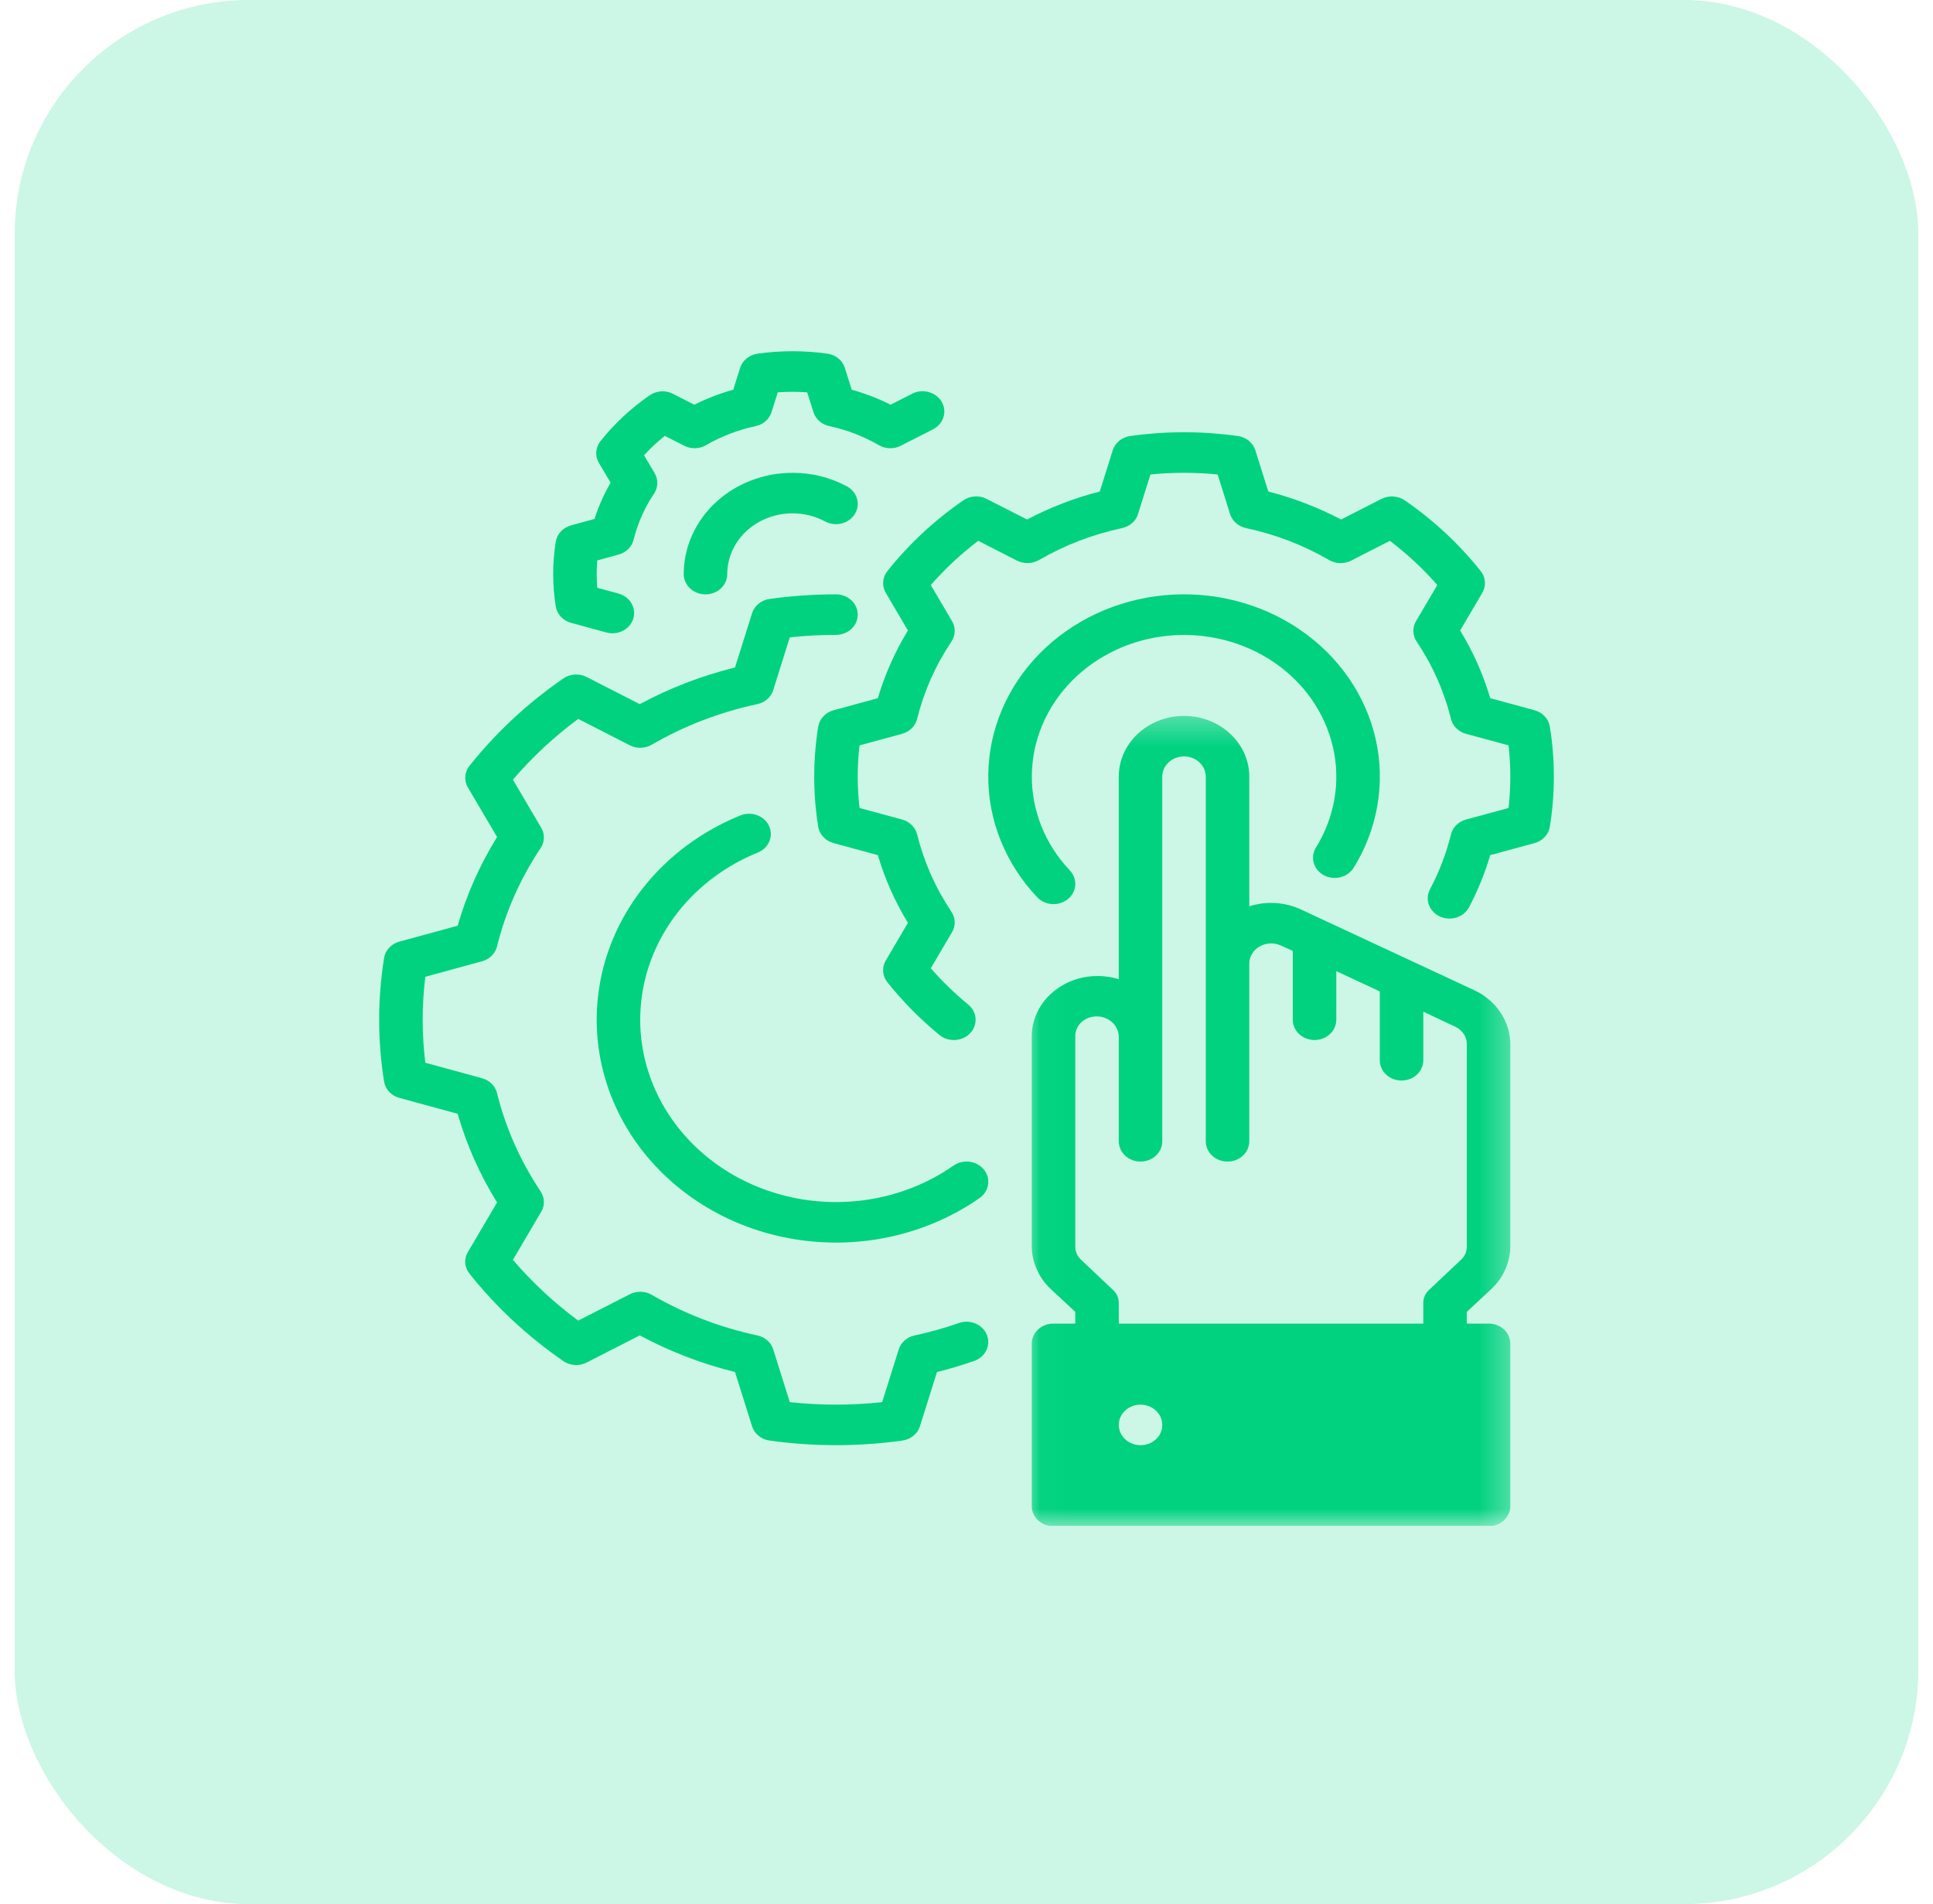 <svg width="66" height="65" viewBox="0 0 66 65" fill="none" xmlns="http://www.w3.org/2000/svg">
<rect x="0.5" width="65" height="65" rx="8" fill="#00D280" fill-opacity="0.2"/>
<g clip-path="url(#clip0_1_2388)">
<g clip-path="url(#clip1_1_2388)">
<g clip-path="url(#clip2_1_2388)">
<mask id="mask0_1_2388" style="mask-type:luminance" maskUnits="userSpaceOnUse" x="35" y="24" width="17" height="29">
<path d="M35.032 24.366H51.658V52.099H35.032V24.366Z" fill="white"/>
</mask>
<g mask="url(#mask0_1_2388)">
<path d="M50.914 44.009C51.123 43.813 51.283 43.589 51.396 43.335C51.508 43.081 51.566 42.817 51.568 42.543V35.655C51.568 35.463 51.539 35.274 51.483 35.089C51.426 34.903 51.342 34.729 51.234 34.565C51.125 34.402 50.994 34.255 50.841 34.126C50.689 33.995 50.52 33.887 50.335 33.802L44.393 31.035C44.121 30.913 43.836 30.844 43.534 30.826C43.233 30.81 42.94 30.847 42.655 30.939V26.513C42.655 26.377 42.641 26.242 42.613 26.108C42.584 25.975 42.541 25.845 42.486 25.719C42.43 25.594 42.361 25.474 42.279 25.361C42.198 25.247 42.106 25.142 42.002 25.046C41.899 24.95 41.786 24.864 41.664 24.788C41.543 24.712 41.415 24.648 41.279 24.597C41.144 24.544 41.005 24.505 40.862 24.478C40.718 24.452 40.573 24.439 40.427 24.439C40.28 24.439 40.135 24.452 39.992 24.478C39.849 24.505 39.709 24.544 39.574 24.597C39.439 24.648 39.311 24.712 39.189 24.788C39.067 24.864 38.954 24.95 38.851 25.046C38.747 25.142 38.656 25.247 38.574 25.361C38.493 25.474 38.425 25.594 38.368 25.719C38.312 25.845 38.27 25.975 38.242 26.108C38.213 26.242 38.199 26.377 38.199 26.513V33.428C38 33.366 37.795 33.33 37.586 33.32C37.376 33.311 37.169 33.327 36.964 33.371C36.76 33.415 36.565 33.484 36.382 33.578C36.198 33.673 36.031 33.789 35.881 33.926C35.673 34.118 35.511 34.34 35.398 34.591C35.285 34.843 35.228 35.105 35.228 35.378V42.543C35.229 42.817 35.287 43.081 35.4 43.335C35.513 43.589 35.673 43.813 35.881 44.009L36.714 44.783V45.184H35.97C35.872 45.183 35.776 45.201 35.685 45.235C35.594 45.27 35.513 45.32 35.443 45.385C35.373 45.45 35.32 45.525 35.282 45.61C35.245 45.695 35.226 45.784 35.228 45.876V51.408C35.226 51.499 35.245 51.589 35.282 51.674C35.32 51.758 35.373 51.834 35.443 51.899C35.513 51.964 35.594 52.014 35.685 52.049C35.776 52.083 35.872 52.1 35.97 52.099H50.825C50.924 52.1 51.019 52.083 51.111 52.049C51.202 52.014 51.283 51.964 51.353 51.899C51.422 51.834 51.476 51.758 51.513 51.674C51.55 51.589 51.569 51.499 51.568 51.408V45.876C51.569 45.784 51.55 45.695 51.513 45.61C51.476 45.525 51.422 45.45 51.353 45.385C51.283 45.32 51.202 45.27 51.111 45.235C51.019 45.201 50.924 45.183 50.825 45.184H50.082V44.783L50.914 44.009ZM38.941 49.334C38.843 49.334 38.748 49.316 38.657 49.281C38.566 49.246 38.486 49.196 38.416 49.131C38.347 49.066 38.293 48.991 38.256 48.907C38.218 48.822 38.199 48.734 38.199 48.642C38.199 48.55 38.218 48.462 38.256 48.377C38.293 48.293 38.347 48.218 38.416 48.153C38.486 48.088 38.566 48.038 38.657 48.003C38.748 47.968 38.843 47.95 38.941 47.95C39.04 47.95 39.134 47.968 39.225 48.003C39.317 48.038 39.397 48.088 39.466 48.153C39.536 48.218 39.59 48.293 39.628 48.377C39.665 48.462 39.684 48.55 39.684 48.642C39.685 48.734 39.667 48.823 39.63 48.907C39.593 48.993 39.539 49.068 39.468 49.133C39.399 49.198 39.318 49.247 39.227 49.283C39.135 49.317 39.041 49.335 38.941 49.334ZM49.86 43.027L48.82 44.009C48.669 44.139 48.594 44.3 48.597 44.493V45.184H38.199V44.493C38.201 44.3 38.127 44.139 37.975 44.009L36.936 43.027C36.785 42.896 36.711 42.734 36.714 42.543V35.378C36.715 35.192 36.784 35.03 36.921 34.895C37.028 34.797 37.155 34.736 37.302 34.709C37.449 34.683 37.591 34.696 37.73 34.748C37.868 34.801 37.98 34.885 38.065 34.998C38.15 35.113 38.194 35.239 38.199 35.378V38.961C38.199 39.052 38.218 39.14 38.256 39.225C38.293 39.31 38.347 39.384 38.416 39.45C38.486 39.515 38.566 39.565 38.657 39.599C38.748 39.635 38.843 39.652 38.941 39.652C39.04 39.652 39.134 39.635 39.225 39.599C39.317 39.565 39.397 39.515 39.466 39.45C39.536 39.384 39.59 39.31 39.628 39.225C39.665 39.14 39.684 39.052 39.684 38.961V26.513C39.684 26.422 39.703 26.334 39.741 26.249C39.778 26.163 39.832 26.089 39.901 26.024C39.971 25.96 40.052 25.91 40.143 25.874C40.234 25.839 40.328 25.822 40.427 25.822C40.525 25.822 40.62 25.839 40.711 25.874C40.803 25.91 40.882 25.96 40.952 26.024C41.021 26.089 41.075 26.163 41.113 26.249C41.15 26.334 41.17 26.422 41.17 26.513V38.961C41.17 39.052 41.188 39.14 41.226 39.225C41.264 39.31 41.317 39.384 41.387 39.45C41.457 39.515 41.537 39.565 41.628 39.599C41.719 39.635 41.814 39.652 41.912 39.652C42.01 39.652 42.105 39.635 42.197 39.599C42.288 39.565 42.368 39.515 42.437 39.45C42.507 39.384 42.561 39.31 42.599 39.225C42.636 39.14 42.655 39.052 42.655 38.961V32.903C42.653 32.782 42.685 32.668 42.748 32.562C42.812 32.455 42.899 32.371 43.011 32.308C43.122 32.245 43.242 32.211 43.371 32.206C43.502 32.201 43.624 32.226 43.739 32.28L44.141 32.461V34.811C44.141 34.903 44.159 34.992 44.197 35.076C44.234 35.161 44.288 35.236 44.358 35.3C44.427 35.365 44.508 35.415 44.599 35.451C44.69 35.485 44.785 35.503 44.883 35.503C44.981 35.503 45.077 35.485 45.168 35.451C45.259 35.415 45.339 35.365 45.408 35.3C45.478 35.236 45.532 35.161 45.57 35.076C45.607 34.992 45.626 34.903 45.626 34.811V33.152L47.111 33.843V36.195C47.111 36.286 47.13 36.374 47.168 36.459C47.205 36.544 47.259 36.619 47.329 36.683C47.398 36.748 47.479 36.798 47.57 36.834C47.661 36.868 47.755 36.886 47.854 36.886C47.952 36.886 48.048 36.868 48.139 36.834C48.23 36.798 48.309 36.748 48.379 36.683C48.449 36.619 48.502 36.544 48.54 36.459C48.578 36.374 48.597 36.286 48.597 36.195V34.535L49.682 35.047C49.807 35.103 49.905 35.186 49.977 35.296C50.051 35.406 50.085 35.526 50.082 35.655V42.543C50.085 42.734 50.011 42.896 49.86 43.027Z" fill="#00D280"/>
</g>
<path d="M52.918 24.807C52.897 24.674 52.839 24.556 52.743 24.455C52.649 24.353 52.532 24.283 52.393 24.245L50.882 23.834C50.644 23.025 50.301 22.254 49.855 21.523L50.611 20.238C50.681 20.12 50.711 19.993 50.7 19.858C50.691 19.724 50.643 19.602 50.556 19.494C49.821 18.571 48.958 17.768 47.967 17.083C47.85 17.003 47.719 16.958 47.575 16.949C47.431 16.94 47.294 16.968 47.167 17.032L45.788 17.735C45.003 17.321 44.175 17.002 43.305 16.779L42.863 15.373C42.822 15.244 42.748 15.135 42.639 15.046C42.529 14.958 42.403 14.904 42.26 14.884C41.038 14.713 39.817 14.713 38.595 14.884C38.452 14.904 38.326 14.958 38.217 15.046C38.108 15.135 38.033 15.244 37.992 15.373L37.551 16.779C36.68 17.002 35.853 17.321 35.068 17.735L33.688 17.032C33.561 16.966 33.425 16.938 33.28 16.948C33.135 16.956 33.004 17.002 32.888 17.083C31.898 17.768 31.035 18.571 30.3 19.494C30.212 19.602 30.164 19.724 30.155 19.858C30.145 19.993 30.174 20.12 30.244 20.238L31 21.523C30.555 22.254 30.212 23.025 29.973 23.834L28.463 24.245C28.324 24.283 28.207 24.353 28.112 24.454C28.016 24.556 27.958 24.674 27.936 24.807C27.756 25.944 27.756 27.082 27.936 28.219C27.958 28.352 28.016 28.47 28.112 28.572C28.207 28.674 28.324 28.744 28.463 28.781L29.973 29.192C30.212 30.002 30.555 30.773 31 31.504L30.244 32.788C30.174 32.907 30.145 33.033 30.155 33.167C30.164 33.302 30.212 33.424 30.3 33.533C30.824 34.19 31.416 34.789 32.075 35.33C32.149 35.391 32.232 35.436 32.326 35.466C32.419 35.496 32.514 35.508 32.614 35.502C32.712 35.497 32.805 35.474 32.894 35.434C32.982 35.394 33.059 35.339 33.125 35.27C33.19 35.201 33.239 35.124 33.27 35.036C33.302 34.949 33.315 34.86 33.309 34.769C33.303 34.677 33.278 34.59 33.234 34.507C33.192 34.425 33.132 34.354 33.059 34.293C32.596 33.913 32.17 33.5 31.781 33.054L32.506 31.823C32.57 31.715 32.601 31.598 32.597 31.474C32.594 31.35 32.557 31.234 32.487 31.129C31.939 30.308 31.549 29.426 31.314 28.485C31.283 28.363 31.222 28.257 31.13 28.165C31.037 28.074 30.927 28.011 30.798 27.976L29.347 27.582C29.266 26.869 29.266 26.157 29.347 25.445L30.798 25.051C30.927 25.015 31.037 24.952 31.13 24.861C31.222 24.77 31.283 24.663 31.314 24.541C31.549 23.6 31.939 22.719 32.487 21.898C32.557 21.792 32.594 21.677 32.597 21.553C32.601 21.429 32.57 21.311 32.506 21.203L31.781 19.972C32.266 19.416 32.806 18.913 33.401 18.462L34.723 19.138C34.841 19.196 34.967 19.225 35.1 19.221C35.234 19.219 35.357 19.184 35.471 19.12C36.353 18.609 37.298 18.245 38.309 18.028C38.441 17.999 38.556 17.942 38.654 17.857C38.752 17.77 38.82 17.667 38.857 17.546L39.28 16.197C40.045 16.122 40.81 16.122 41.575 16.197L41.998 17.546C42.036 17.667 42.104 17.77 42.202 17.857C42.3 17.942 42.414 17.999 42.546 18.028C43.557 18.245 44.504 18.609 45.385 19.12C45.498 19.185 45.621 19.22 45.755 19.223C45.89 19.226 46.015 19.197 46.132 19.138L47.455 18.462C48.05 18.912 48.59 19.416 49.075 19.971L48.349 21.203C48.285 21.311 48.255 21.429 48.258 21.553C48.262 21.677 48.298 21.792 48.369 21.898C48.917 22.718 49.308 23.6 49.542 24.541C49.572 24.663 49.632 24.77 49.725 24.861C49.817 24.952 49.928 25.015 50.057 25.051L51.508 25.445C51.587 26.157 51.587 26.869 51.508 27.582L50.057 27.976C49.928 28.011 49.817 28.074 49.725 28.165C49.632 28.257 49.572 28.363 49.542 28.485C49.381 29.134 49.143 29.759 48.825 30.357C48.782 30.44 48.757 30.527 48.75 30.619C48.743 30.71 48.756 30.8 48.787 30.887C48.819 30.974 48.868 31.052 48.933 31.122C48.998 31.191 49.075 31.245 49.164 31.286C49.252 31.326 49.346 31.35 49.445 31.356C49.543 31.361 49.64 31.35 49.733 31.319C49.826 31.289 49.91 31.244 49.984 31.183C50.058 31.122 50.117 31.05 50.16 30.967C50.461 30.397 50.701 29.804 50.882 29.192L52.393 28.781C52.532 28.743 52.649 28.674 52.743 28.572C52.839 28.47 52.897 28.352 52.918 28.219C53.1 27.082 53.101 25.944 52.918 24.807Z" fill="#00D280"/>
<path d="M45.202 29.878C45.287 29.923 45.378 29.952 45.476 29.964C45.573 29.976 45.669 29.97 45.765 29.947C45.86 29.923 45.947 29.884 46.025 29.828C46.104 29.772 46.168 29.705 46.217 29.626C46.319 29.462 46.413 29.293 46.498 29.122C46.583 28.949 46.66 28.774 46.728 28.594C46.797 28.415 46.856 28.234 46.906 28.05C46.956 27.866 46.998 27.681 47.03 27.493C47.062 27.305 47.085 27.117 47.098 26.928C47.112 26.738 47.116 26.549 47.111 26.359C47.107 26.169 47.092 25.98 47.069 25.792C47.045 25.603 47.012 25.416 46.97 25.23C46.928 25.044 46.877 24.861 46.817 24.679C46.757 24.498 46.688 24.319 46.61 24.144C46.533 23.969 46.447 23.797 46.352 23.629C46.258 23.461 46.156 23.297 46.045 23.137C45.934 22.978 45.816 22.823 45.691 22.674C45.565 22.525 45.432 22.381 45.292 22.242C45.152 22.104 45.006 21.972 44.853 21.847C44.7 21.721 44.541 21.603 44.377 21.491C44.213 21.378 44.043 21.273 43.868 21.176C43.693 21.078 43.514 20.988 43.331 20.905C43.147 20.823 42.959 20.749 42.768 20.683C42.577 20.616 42.384 20.558 42.188 20.508C41.991 20.458 41.791 20.417 41.591 20.383C41.391 20.35 41.188 20.326 40.985 20.31C40.782 20.294 40.579 20.287 40.374 20.289C40.17 20.29 39.967 20.3 39.765 20.319C39.562 20.338 39.36 20.366 39.16 20.401C38.96 20.438 38.762 20.482 38.566 20.535C38.37 20.588 38.177 20.649 37.987 20.718C37.798 20.787 37.611 20.865 37.43 20.949C37.248 21.035 37.07 21.127 36.897 21.228C36.724 21.328 36.556 21.435 36.393 21.55C36.231 21.665 36.074 21.786 35.924 21.914C35.773 22.041 35.629 22.176 35.492 22.316C35.354 22.456 35.223 22.602 35.101 22.753C34.977 22.905 34.861 23.061 34.754 23.221C34.646 23.383 34.547 23.548 34.455 23.718C34.363 23.887 34.281 24.06 34.206 24.237C34.131 24.413 34.065 24.593 34.009 24.775C33.952 24.957 33.904 25.142 33.865 25.328C33.826 25.515 33.796 25.702 33.777 25.891C33.757 26.079 33.745 26.269 33.743 26.459C33.742 26.649 33.749 26.838 33.766 27.027C33.782 27.216 33.808 27.404 33.845 27.592C33.88 27.778 33.923 27.964 33.977 28.147C34.031 28.33 34.093 28.51 34.165 28.688C34.236 28.866 34.316 29.04 34.404 29.211C34.492 29.382 34.589 29.55 34.694 29.712C34.798 29.875 34.911 30.033 35.031 30.187C35.152 30.34 35.279 30.487 35.414 30.63C35.479 30.699 35.556 30.753 35.645 30.794C35.734 30.834 35.826 30.857 35.925 30.863C36.023 30.869 36.12 30.857 36.212 30.826C36.306 30.797 36.39 30.751 36.463 30.691C36.537 30.63 36.596 30.559 36.639 30.476C36.683 30.394 36.707 30.307 36.713 30.215C36.719 30.124 36.706 30.034 36.674 29.948C36.642 29.86 36.594 29.783 36.528 29.714C36.424 29.603 36.325 29.488 36.231 29.369C36.137 29.25 36.05 29.128 35.968 29.001C35.888 28.874 35.812 28.744 35.744 28.611C35.675 28.478 35.613 28.343 35.557 28.205C35.503 28.066 35.453 27.926 35.413 27.784C35.371 27.641 35.337 27.497 35.309 27.352C35.282 27.207 35.261 27.06 35.248 26.913C35.235 26.767 35.229 26.619 35.231 26.471C35.232 26.324 35.241 26.177 35.257 26.03C35.273 25.884 35.296 25.738 35.325 25.593C35.356 25.448 35.393 25.304 35.438 25.163C35.481 25.021 35.532 24.881 35.591 24.744C35.648 24.607 35.713 24.472 35.785 24.341C35.855 24.209 35.933 24.08 36.017 23.955C36.101 23.83 36.19 23.708 36.287 23.591C36.382 23.474 36.483 23.36 36.59 23.251C36.697 23.142 36.809 23.038 36.926 22.938C37.043 22.839 37.164 22.745 37.291 22.656C37.418 22.567 37.547 22.483 37.682 22.406C37.816 22.327 37.955 22.256 38.097 22.189C38.239 22.122 38.383 22.063 38.53 22.009C38.678 21.955 38.828 21.908 38.98 21.866C39.132 21.826 39.286 21.791 39.442 21.762C39.597 21.735 39.754 21.713 39.911 21.699C40.069 21.684 40.227 21.676 40.386 21.675C40.544 21.674 40.702 21.68 40.861 21.692C41.018 21.704 41.175 21.723 41.331 21.749C41.487 21.774 41.642 21.807 41.795 21.845C41.948 21.883 42.098 21.929 42.247 21.981C42.395 22.032 42.541 22.09 42.684 22.154C42.827 22.218 42.966 22.288 43.101 22.364C43.238 22.439 43.369 22.521 43.498 22.609C43.626 22.696 43.749 22.788 43.868 22.886C43.986 22.983 44.1 23.085 44.209 23.193C44.318 23.3 44.421 23.411 44.519 23.528C44.617 23.643 44.708 23.764 44.795 23.888C44.88 24.012 44.96 24.139 45.034 24.27C45.107 24.401 45.174 24.534 45.234 24.671C45.295 24.807 45.349 24.945 45.395 25.087C45.442 25.227 45.482 25.37 45.514 25.514C45.547 25.659 45.573 25.804 45.592 25.951C45.61 26.098 45.621 26.244 45.625 26.392C45.629 26.54 45.626 26.686 45.616 26.834C45.605 26.982 45.587 27.128 45.563 27.273C45.538 27.419 45.505 27.563 45.466 27.707C45.427 27.849 45.382 27.991 45.329 28.13C45.276 28.269 45.216 28.405 45.15 28.539C45.084 28.673 45.011 28.804 44.932 28.932C44.883 29.011 44.851 29.096 44.838 29.187C44.825 29.279 44.832 29.368 44.857 29.456C44.882 29.545 44.925 29.626 44.984 29.699C45.044 29.771 45.117 29.831 45.202 29.878Z" fill="#00D280"/>
<path d="M19.501 21.263L20.701 21.59C20.795 21.616 20.891 21.624 20.99 21.614C21.087 21.604 21.179 21.577 21.265 21.533C21.352 21.489 21.426 21.432 21.488 21.36C21.549 21.289 21.595 21.209 21.622 21.121C21.649 21.033 21.659 20.944 21.648 20.853C21.637 20.761 21.608 20.676 21.561 20.596C21.514 20.515 21.452 20.446 21.376 20.389C21.299 20.331 21.213 20.289 21.119 20.263L20.393 20.065C20.367 19.754 20.367 19.442 20.393 19.131L21.119 18.932C21.248 18.897 21.358 18.834 21.451 18.742C21.543 18.652 21.604 18.545 21.634 18.423C21.774 17.862 22.006 17.337 22.333 16.848C22.403 16.742 22.44 16.628 22.443 16.503C22.446 16.379 22.416 16.262 22.352 16.154L21.99 15.541C22.208 15.302 22.444 15.082 22.7 14.879L23.359 15.215C23.476 15.275 23.601 15.303 23.735 15.301C23.869 15.297 23.992 15.263 24.105 15.197C24.63 14.894 25.194 14.677 25.796 14.546C25.927 14.519 26.041 14.462 26.14 14.376C26.238 14.291 26.306 14.187 26.344 14.067L26.555 13.393C26.89 13.369 27.225 13.369 27.56 13.393L27.773 14.067C27.811 14.187 27.879 14.291 27.976 14.376C28.074 14.463 28.189 14.519 28.32 14.546C28.922 14.677 29.486 14.894 30.011 15.198C30.125 15.263 30.248 15.297 30.382 15.301C30.515 15.303 30.641 15.275 30.758 15.215L31.851 14.658C31.938 14.614 32.013 14.557 32.076 14.485C32.138 14.413 32.185 14.333 32.212 14.245C32.241 14.156 32.249 14.066 32.239 13.974C32.229 13.883 32.199 13.796 32.152 13.715C32.105 13.634 32.042 13.565 31.965 13.507C31.887 13.449 31.8 13.408 31.705 13.383C31.609 13.357 31.513 13.35 31.415 13.36C31.316 13.371 31.223 13.399 31.137 13.445L30.41 13.816C29.986 13.603 29.543 13.432 29.081 13.304L28.848 12.563C28.807 12.433 28.732 12.323 28.624 12.235C28.514 12.146 28.388 12.092 28.244 12.072C27.454 11.963 26.663 11.963 25.873 12.072C25.729 12.092 25.603 12.146 25.493 12.235C25.384 12.323 25.309 12.433 25.269 12.563L25.036 13.304C24.574 13.432 24.131 13.603 23.707 13.816L22.98 13.445C22.853 13.379 22.716 13.351 22.572 13.36C22.427 13.37 22.296 13.415 22.18 13.496C21.539 13.939 20.98 14.46 20.504 15.057C20.418 15.165 20.37 15.287 20.36 15.422C20.349 15.556 20.379 15.683 20.449 15.801L20.848 16.478C20.619 16.873 20.437 17.285 20.299 17.715L19.501 17.933C19.363 17.971 19.246 18.04 19.151 18.142C19.056 18.242 18.998 18.36 18.976 18.493C18.858 19.229 18.858 19.965 18.976 20.701C18.998 20.835 19.055 20.952 19.151 21.054C19.245 21.156 19.363 21.226 19.501 21.263Z" fill="#00D280"/>
<path d="M27.059 16.141C26.815 16.141 26.573 16.163 26.334 16.207C26.096 16.252 25.863 16.318 25.638 16.405C25.413 16.491 25.198 16.598 24.996 16.724C24.794 16.85 24.607 16.994 24.434 17.154C24.261 17.315 24.107 17.489 23.972 17.678C23.837 17.866 23.722 18.066 23.629 18.275C23.535 18.485 23.464 18.701 23.417 18.924C23.369 19.146 23.345 19.371 23.345 19.598C23.345 19.689 23.363 19.778 23.401 19.863C23.439 19.947 23.493 20.022 23.563 20.087C23.632 20.152 23.712 20.202 23.803 20.237C23.894 20.272 23.99 20.289 24.088 20.289C24.186 20.289 24.281 20.272 24.372 20.237C24.463 20.202 24.543 20.152 24.613 20.087C24.683 20.022 24.736 19.947 24.774 19.863C24.811 19.778 24.83 19.689 24.83 19.598C24.83 19.507 24.837 19.417 24.85 19.327C24.863 19.237 24.881 19.149 24.907 19.061C24.932 18.974 24.963 18.888 25.001 18.805C25.038 18.721 25.081 18.64 25.13 18.561C25.178 18.483 25.232 18.407 25.291 18.336C25.351 18.263 25.415 18.195 25.484 18.131C25.553 18.067 25.625 18.008 25.703 17.953C25.78 17.897 25.861 17.847 25.945 17.801C26.03 17.757 26.117 17.716 26.207 17.681C26.296 17.647 26.389 17.618 26.483 17.594C26.576 17.571 26.672 17.553 26.768 17.542C26.865 17.529 26.961 17.523 27.059 17.523C27.156 17.523 27.253 17.529 27.35 17.541C27.447 17.553 27.542 17.57 27.636 17.593C27.73 17.617 27.821 17.646 27.911 17.681C28.001 17.715 28.089 17.755 28.173 17.801C28.258 17.846 28.35 17.875 28.448 17.887C28.545 17.899 28.642 17.893 28.736 17.87C28.832 17.846 28.918 17.806 28.996 17.75C29.075 17.694 29.138 17.627 29.187 17.548C29.236 17.468 29.268 17.383 29.281 17.292C29.294 17.201 29.287 17.112 29.261 17.024C29.236 16.935 29.194 16.855 29.133 16.781C29.074 16.709 29.002 16.649 28.916 16.603C28.341 16.294 27.722 16.14 27.059 16.141Z" fill="#00D280"/>
<path d="M32.739 45.164C32.247 45.336 31.746 45.478 31.234 45.587C31.102 45.614 30.987 45.671 30.889 45.758C30.79 45.844 30.722 45.947 30.685 46.067L30.12 47.866C29.069 47.978 28.018 47.978 26.967 47.866L26.402 46.067C26.365 45.947 26.298 45.844 26.199 45.758C26.101 45.671 25.987 45.614 25.855 45.587C24.57 45.31 23.369 44.848 22.249 44.199C22.135 44.135 22.011 44.1 21.878 44.098C21.744 44.094 21.619 44.123 21.502 44.182L19.742 45.082C18.915 44.469 18.172 43.777 17.513 43.007L18.478 41.367C18.543 41.258 18.573 41.142 18.57 41.018C18.566 40.893 18.529 40.778 18.459 40.672C17.765 39.63 17.267 38.511 16.97 37.315C16.94 37.194 16.879 37.087 16.787 36.996C16.694 36.904 16.584 36.841 16.454 36.806L14.522 36.279C14.402 35.301 14.402 34.323 14.522 33.344L16.454 32.816C16.584 32.782 16.694 32.719 16.787 32.627C16.879 32.537 16.94 32.429 16.97 32.308C17.267 31.112 17.765 29.994 18.459 28.951C18.53 28.845 18.566 28.73 18.57 28.605C18.573 28.481 18.543 28.365 18.478 28.256L17.513 26.616C18.172 25.846 18.915 25.154 19.742 24.541L21.502 25.441C21.619 25.5 21.744 25.529 21.878 25.526C22.011 25.523 22.135 25.488 22.249 25.423C23.369 24.775 24.57 24.313 25.855 24.037C25.987 24.008 26.101 23.952 26.199 23.866C26.298 23.779 26.365 23.676 26.402 23.556L26.967 21.756C27.491 21.701 28.017 21.673 28.544 21.672C28.642 21.672 28.737 21.655 28.828 21.619C28.919 21.585 28.999 21.535 29.069 21.47C29.139 21.405 29.192 21.33 29.23 21.246C29.268 21.161 29.286 21.073 29.286 20.981C29.286 20.889 29.268 20.801 29.23 20.717C29.192 20.632 29.139 20.557 29.069 20.492C28.999 20.427 28.919 20.377 28.828 20.342C28.737 20.307 28.642 20.289 28.544 20.289C27.785 20.29 27.031 20.342 26.281 20.446C26.137 20.466 26.011 20.52 25.901 20.609C25.792 20.698 25.717 20.807 25.677 20.937L25.096 22.786C23.953 23.069 22.869 23.487 21.844 24.037L20.031 23.111C19.904 23.046 19.768 23.018 19.623 23.027C19.478 23.037 19.348 23.082 19.232 23.162C18.007 24.008 16.941 25.001 16.032 26.14C15.945 26.249 15.897 26.371 15.887 26.505C15.877 26.64 15.907 26.766 15.977 26.884L16.972 28.574C16.38 29.528 15.932 30.537 15.627 31.601L13.64 32.143C13.5 32.18 13.383 32.25 13.288 32.352C13.192 32.454 13.135 32.571 13.114 32.705C12.89 34.109 12.89 35.514 13.114 36.918C13.135 37.052 13.192 37.169 13.288 37.271C13.383 37.373 13.5 37.443 13.64 37.48L15.627 38.022C15.932 39.086 16.38 40.095 16.972 41.049L15.977 42.738C15.907 42.857 15.877 42.983 15.887 43.118C15.897 43.252 15.945 43.374 16.032 43.482C16.941 44.621 18.007 45.614 19.231 46.461C19.348 46.541 19.478 46.586 19.623 46.596C19.768 46.605 19.904 46.577 20.031 46.512L21.844 45.586C22.869 46.136 23.953 46.553 25.096 46.837L25.677 48.686C25.717 48.816 25.792 48.925 25.901 49.014C26.01 49.102 26.136 49.157 26.28 49.177C27.79 49.386 29.298 49.386 30.808 49.177C30.951 49.157 31.077 49.102 31.186 49.014C31.296 48.925 31.371 48.816 31.411 48.686L31.992 46.837C32.421 46.731 32.845 46.604 33.262 46.458C33.354 46.426 33.436 46.378 33.508 46.315C33.58 46.253 33.636 46.18 33.677 46.096C33.717 46.012 33.739 45.925 33.742 45.834C33.745 45.742 33.729 45.653 33.695 45.567C33.66 45.481 33.609 45.405 33.542 45.338C33.474 45.272 33.396 45.219 33.306 45.181C33.216 45.143 33.123 45.123 33.024 45.12C32.926 45.117 32.83 45.132 32.739 45.164Z" fill="#00D280"/>
<path d="M25.87 29.105C25.961 29.069 26.041 29.017 26.11 28.952C26.178 28.885 26.231 28.809 26.267 28.724C26.304 28.638 26.32 28.55 26.319 28.458C26.317 28.366 26.296 28.278 26.257 28.194C26.217 28.109 26.162 28.035 26.09 27.971C26.02 27.908 25.938 27.86 25.845 27.826C25.753 27.793 25.658 27.777 25.559 27.78C25.46 27.781 25.366 27.801 25.276 27.838C25.012 27.945 24.756 28.065 24.506 28.197C24.256 28.329 24.015 28.474 23.781 28.63C23.547 28.785 23.323 28.953 23.108 29.131C22.894 29.308 22.69 29.497 22.497 29.695C22.304 29.893 22.122 30.1 21.952 30.316C21.782 30.532 21.625 30.755 21.481 30.986C21.336 31.218 21.205 31.455 21.087 31.699C20.97 31.944 20.867 32.193 20.778 32.448C20.689 32.702 20.613 32.96 20.553 33.221C20.494 33.484 20.448 33.747 20.419 34.014C20.388 34.28 20.373 34.546 20.373 34.814C20.373 35.081 20.389 35.348 20.419 35.615C20.449 35.881 20.495 36.144 20.555 36.407C20.615 36.668 20.69 36.926 20.779 37.18C20.869 37.435 20.972 37.683 21.09 37.928C21.208 38.172 21.339 38.409 21.484 38.641C21.628 38.872 21.786 39.095 21.956 39.311C22.126 39.527 22.308 39.733 22.502 39.932C22.694 40.13 22.898 40.318 23.114 40.495C23.328 40.673 23.553 40.84 23.787 40.995C24.02 41.151 24.262 41.296 24.512 41.428C24.762 41.56 25.019 41.679 25.282 41.786C25.546 41.892 25.815 41.986 26.088 42.067C26.363 42.147 26.64 42.214 26.922 42.267C27.203 42.32 27.488 42.359 27.774 42.384C28.06 42.409 28.347 42.42 28.634 42.418C28.922 42.415 29.209 42.398 29.493 42.367C29.779 42.336 30.062 42.291 30.342 42.231C30.623 42.173 30.899 42.1 31.171 42.014C31.444 41.928 31.71 41.829 31.971 41.717C32.231 41.605 32.486 41.48 32.732 41.343C32.979 41.206 33.218 41.057 33.448 40.896C33.526 40.841 33.591 40.774 33.641 40.695C33.691 40.616 33.722 40.532 33.736 40.44C33.75 40.35 33.745 40.26 33.721 40.171C33.696 40.083 33.655 40.002 33.595 39.928C33.536 39.855 33.464 39.795 33.379 39.748C33.295 39.701 33.203 39.672 33.105 39.659C33.008 39.646 32.911 39.651 32.816 39.675C32.721 39.697 32.634 39.736 32.555 39.791C32.367 39.922 32.172 40.044 31.97 40.156C31.768 40.269 31.561 40.37 31.347 40.463C31.134 40.554 30.915 40.635 30.692 40.705C30.47 40.776 30.244 40.835 30.015 40.883C29.785 40.931 29.554 40.968 29.32 40.994C29.086 41.019 28.852 41.032 28.617 41.035C28.382 41.037 28.147 41.028 27.913 41.007C27.679 40.987 27.447 40.955 27.217 40.911C26.985 40.868 26.758 40.812 26.535 40.747C26.31 40.681 26.09 40.604 25.875 40.517C25.659 40.429 25.449 40.331 25.245 40.224C25.04 40.116 24.842 39.998 24.651 39.87C24.46 39.743 24.276 39.606 24.101 39.461C23.926 39.315 23.759 39.161 23.6 39C23.442 38.837 23.293 38.668 23.154 38.492C23.015 38.315 22.887 38.132 22.768 37.943C22.65 37.754 22.542 37.56 22.446 37.359C22.35 37.16 22.265 36.956 22.192 36.748C22.118 36.54 22.057 36.329 22.008 36.115C21.959 35.901 21.922 35.685 21.896 35.467C21.872 35.25 21.859 35.031 21.859 34.812C21.859 34.594 21.872 34.375 21.896 34.157C21.922 33.94 21.958 33.724 22.007 33.51C22.056 33.295 22.117 33.084 22.191 32.876C22.264 32.668 22.348 32.464 22.444 32.265C22.54 32.065 22.648 31.87 22.766 31.681C22.884 31.491 23.013 31.308 23.152 31.132C23.29 30.955 23.439 30.786 23.597 30.624C23.755 30.462 23.922 30.308 24.097 30.163C24.274 30.017 24.456 29.881 24.648 29.753C24.839 29.625 25.036 29.507 25.24 29.399C25.445 29.291 25.655 29.193 25.87 29.105Z" fill="#00D280"/>
</g>
</g>
</g>
<defs>
<clipPath id="clip0_1_2388">
<rect width="41" height="40.09" fill="white" transform="translate(12.5 12)"/>
</clipPath>
<clipPath id="clip1_1_2388">
<rect width="41" height="40.09" fill="white" transform="translate(12.5 12)"/>
</clipPath>
<clipPath id="clip2_1_2388">
<rect width="41" height="40.109" fill="white" transform="translate(12.5 11.991)"/>
</clipPath>
</defs>
</svg>
